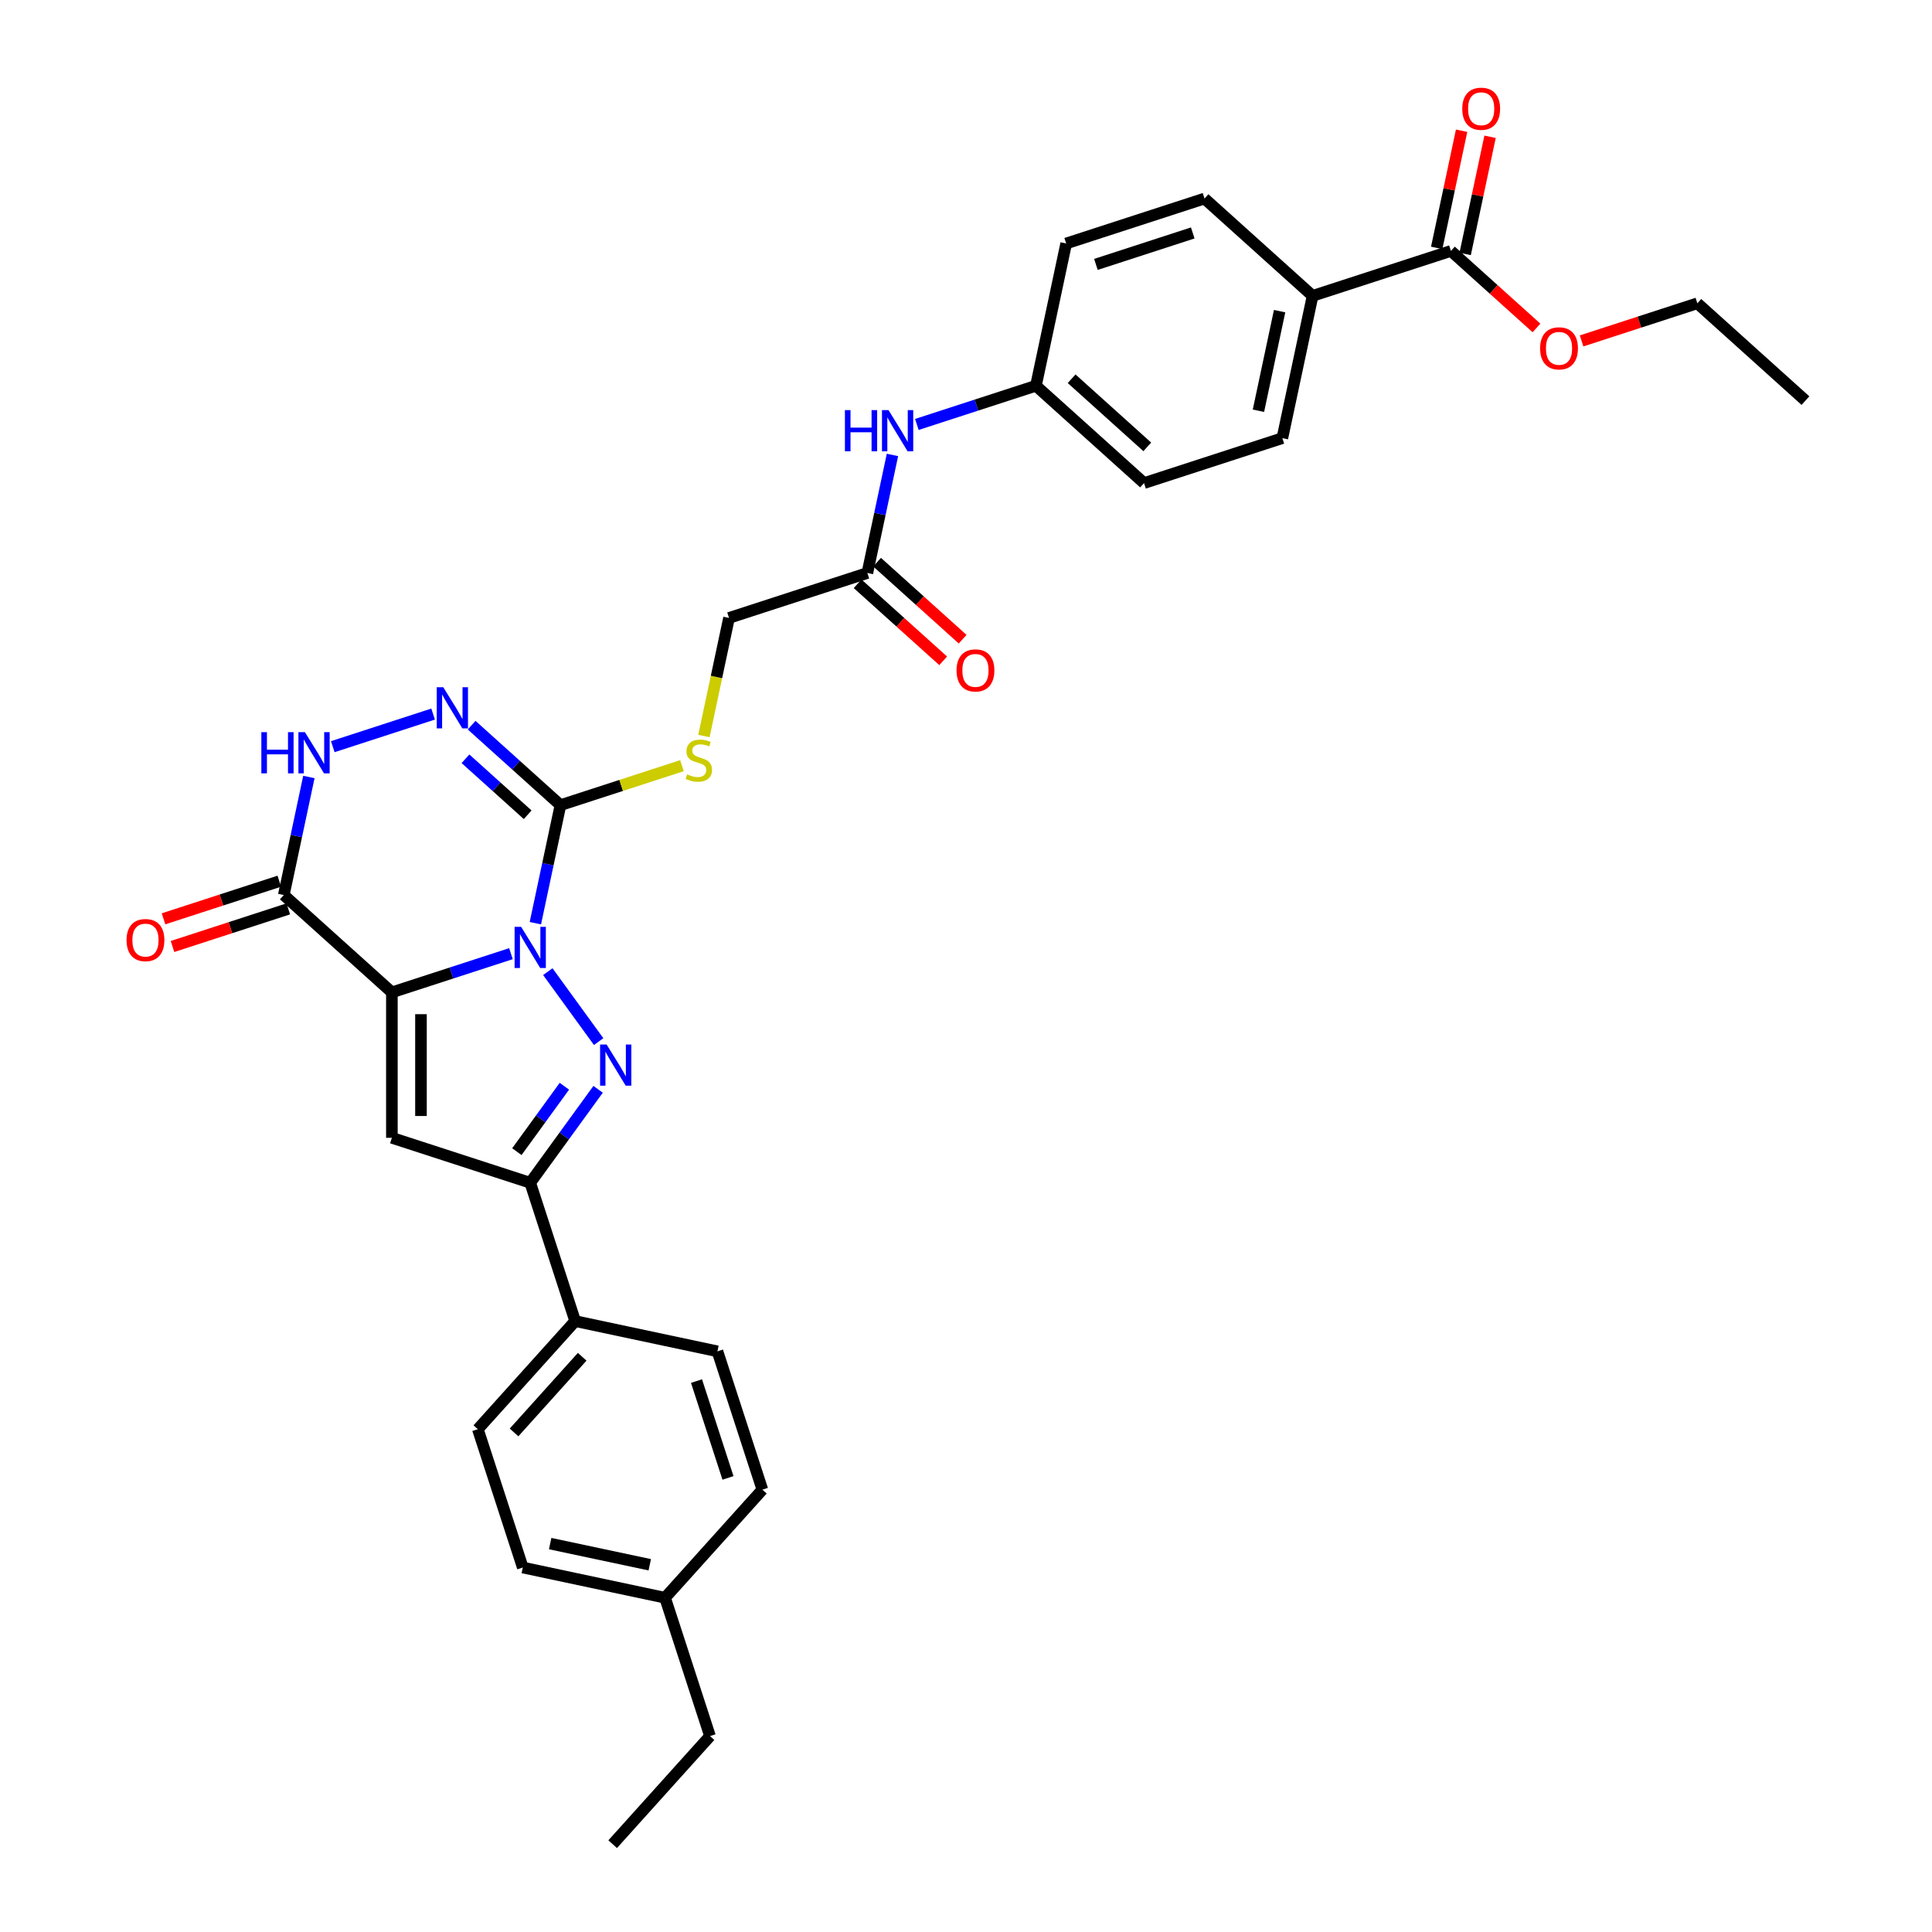 <?xml version='1.0' encoding='iso-8859-1'?>
<svg version='1.1' baseProfile='full'
              xmlns='http://www.w3.org/2000/svg'
                      xmlns:rdkit='http://www.rdkit.org/xml'
                      xmlns:xlink='http://www.w3.org/1999/xlink'
                  xml:space='preserve'
width='1000px' height='1000px' viewBox='0 0 1000 1000'>
<!-- END OF HEADER -->
<rect style='opacity:1.0;fill:#FFFFFF;stroke:none' width='1000' height='1000' x='0' y='0'> </rect>
<path class='bond-0' d='M 264.472,493.621 L 233.655,503.633' style='fill:none;fill-rule:evenodd;stroke:#0000FF;stroke-width:6px;stroke-linecap:butt;stroke-linejoin:miter;stroke-opacity:1' />
<path class='bond-0' d='M 233.655,503.633 L 202.839,513.646' style='fill:none;fill-rule:evenodd;stroke:#000000;stroke-width:6px;stroke-linecap:butt;stroke-linejoin:miter;stroke-opacity:1' />
<path class='bond-1' d='M 283.552,502.924 L 309.86,539.134' style='fill:none;fill-rule:evenodd;stroke:#0000FF;stroke-width:6px;stroke-linecap:butt;stroke-linejoin:miter;stroke-opacity:1' />
<path class='bond-2' d='M 277.105,477.839 L 283.599,447.291' style='fill:none;fill-rule:evenodd;stroke:#0000FF;stroke-width:6px;stroke-linecap:butt;stroke-linejoin:miter;stroke-opacity:1' />
<path class='bond-2' d='M 283.599,447.291 L 290.092,416.742' style='fill:none;fill-rule:evenodd;stroke:#000000;stroke-width:6px;stroke-linecap:butt;stroke-linejoin:miter;stroke-opacity:1' />
<path class='bond-3' d='M 202.839,513.646 L 202.839,588.931' style='fill:none;fill-rule:evenodd;stroke:#000000;stroke-width:6px;stroke-linecap:butt;stroke-linejoin:miter;stroke-opacity:1' />
<path class='bond-3' d='M 217.896,524.939 L 217.896,577.639' style='fill:none;fill-rule:evenodd;stroke:#000000;stroke-width:6px;stroke-linecap:butt;stroke-linejoin:miter;stroke-opacity:1' />
<path class='bond-4' d='M 202.839,513.646 L 146.891,463.271' style='fill:none;fill-rule:evenodd;stroke:#000000;stroke-width:6px;stroke-linecap:butt;stroke-linejoin:miter;stroke-opacity:1' />
<path class='bond-6' d='M 309.578,563.831 L 292.009,588.014' style='fill:none;fill-rule:evenodd;stroke:#0000FF;stroke-width:6px;stroke-linecap:butt;stroke-linejoin:miter;stroke-opacity:1' />
<path class='bond-6' d='M 292.009,588.014 L 274.439,612.196' style='fill:none;fill-rule:evenodd;stroke:#000000;stroke-width:6px;stroke-linecap:butt;stroke-linejoin:miter;stroke-opacity:1' />
<path class='bond-6' d='M 292.126,562.236 L 279.828,579.163' style='fill:none;fill-rule:evenodd;stroke:#0000FF;stroke-width:6px;stroke-linecap:butt;stroke-linejoin:miter;stroke-opacity:1' />
<path class='bond-6' d='M 279.828,579.163 L 267.529,596.091' style='fill:none;fill-rule:evenodd;stroke:#000000;stroke-width:6px;stroke-linecap:butt;stroke-linejoin:miter;stroke-opacity:1' />
<path class='bond-5' d='M 290.092,416.742 L 267.102,396.042' style='fill:none;fill-rule:evenodd;stroke:#000000;stroke-width:6px;stroke-linecap:butt;stroke-linejoin:miter;stroke-opacity:1' />
<path class='bond-5' d='M 267.102,396.042 L 244.112,375.341' style='fill:none;fill-rule:evenodd;stroke:#0000FF;stroke-width:6px;stroke-linecap:butt;stroke-linejoin:miter;stroke-opacity:1' />
<path class='bond-5' d='M 273.12,421.721 L 257.027,407.231' style='fill:none;fill-rule:evenodd;stroke:#000000;stroke-width:6px;stroke-linecap:butt;stroke-linejoin:miter;stroke-opacity:1' />
<path class='bond-5' d='M 257.027,407.231 L 240.934,392.741' style='fill:none;fill-rule:evenodd;stroke:#0000FF;stroke-width:6px;stroke-linecap:butt;stroke-linejoin:miter;stroke-opacity:1' />
<path class='bond-8' d='M 290.092,416.742 L 321.533,406.526' style='fill:none;fill-rule:evenodd;stroke:#000000;stroke-width:6px;stroke-linecap:butt;stroke-linejoin:miter;stroke-opacity:1' />
<path class='bond-8' d='M 321.533,406.526 L 352.975,396.31' style='fill:none;fill-rule:evenodd;stroke:#CCCC00;stroke-width:6px;stroke-linecap:butt;stroke-linejoin:miter;stroke-opacity:1' />
<path class='bond-33' d='M 202.839,588.931 L 274.439,612.196' style='fill:none;fill-rule:evenodd;stroke:#000000;stroke-width:6px;stroke-linecap:butt;stroke-linejoin:miter;stroke-opacity:1' />
<path class='bond-7' d='M 146.891,463.271 L 153.385,432.722' style='fill:none;fill-rule:evenodd;stroke:#000000;stroke-width:6px;stroke-linecap:butt;stroke-linejoin:miter;stroke-opacity:1' />
<path class='bond-7' d='M 153.385,432.722 L 159.878,402.173' style='fill:none;fill-rule:evenodd;stroke:#0000FF;stroke-width:6px;stroke-linecap:butt;stroke-linejoin:miter;stroke-opacity:1' />
<path class='bond-14' d='M 144.565,456.111 L 114.599,465.847' style='fill:none;fill-rule:evenodd;stroke:#000000;stroke-width:6px;stroke-linecap:butt;stroke-linejoin:miter;stroke-opacity:1' />
<path class='bond-14' d='M 114.599,465.847 L 84.633,475.583' style='fill:none;fill-rule:evenodd;stroke:#FF0000;stroke-width:6px;stroke-linecap:butt;stroke-linejoin:miter;stroke-opacity:1' />
<path class='bond-14' d='M 149.218,470.431 L 119.252,480.167' style='fill:none;fill-rule:evenodd;stroke:#000000;stroke-width:6px;stroke-linecap:butt;stroke-linejoin:miter;stroke-opacity:1' />
<path class='bond-14' d='M 119.252,480.167 L 89.286,489.904' style='fill:none;fill-rule:evenodd;stroke:#FF0000;stroke-width:6px;stroke-linecap:butt;stroke-linejoin:miter;stroke-opacity:1' />
<path class='bond-34' d='M 224.177,369.605 L 172.25,386.477' style='fill:none;fill-rule:evenodd;stroke:#0000FF;stroke-width:6px;stroke-linecap:butt;stroke-linejoin:miter;stroke-opacity:1' />
<path class='bond-11' d='M 274.439,612.196 L 297.704,683.796' style='fill:none;fill-rule:evenodd;stroke:#000000;stroke-width:6px;stroke-linecap:butt;stroke-linejoin:miter;stroke-opacity:1' />
<path class='bond-17' d='M 364.352,380.965 L 370.849,350.401' style='fill:none;fill-rule:evenodd;stroke:#CCCC00;stroke-width:6px;stroke-linecap:butt;stroke-linejoin:miter;stroke-opacity:1' />
<path class='bond-17' d='M 370.849,350.401 L 377.345,319.837' style='fill:none;fill-rule:evenodd;stroke:#000000;stroke-width:6px;stroke-linecap:butt;stroke-linejoin:miter;stroke-opacity:1' />
<path class='bond-9' d='M 751,129.875 L 679.4,153.14' style='fill:none;fill-rule:evenodd;stroke:#000000;stroke-width:6px;stroke-linecap:butt;stroke-linejoin:miter;stroke-opacity:1' />
<path class='bond-15' d='M 758.364,131.441 L 764.81,101.118' style='fill:none;fill-rule:evenodd;stroke:#000000;stroke-width:6px;stroke-linecap:butt;stroke-linejoin:miter;stroke-opacity:1' />
<path class='bond-15' d='M 764.81,101.118 L 771.255,70.795' style='fill:none;fill-rule:evenodd;stroke:#FF0000;stroke-width:6px;stroke-linecap:butt;stroke-linejoin:miter;stroke-opacity:1' />
<path class='bond-15' d='M 743.636,128.31 L 750.082,97.987' style='fill:none;fill-rule:evenodd;stroke:#000000;stroke-width:6px;stroke-linecap:butt;stroke-linejoin:miter;stroke-opacity:1' />
<path class='bond-15' d='M 750.082,97.987 L 756.527,67.664' style='fill:none;fill-rule:evenodd;stroke:#FF0000;stroke-width:6px;stroke-linecap:butt;stroke-linejoin:miter;stroke-opacity:1' />
<path class='bond-23' d='M 751,129.875 L 773.14,149.81' style='fill:none;fill-rule:evenodd;stroke:#000000;stroke-width:6px;stroke-linecap:butt;stroke-linejoin:miter;stroke-opacity:1' />
<path class='bond-23' d='M 773.14,149.81 L 795.279,169.744' style='fill:none;fill-rule:evenodd;stroke:#FF0000;stroke-width:6px;stroke-linecap:butt;stroke-linejoin:miter;stroke-opacity:1' />
<path class='bond-10' d='M 448.946,296.573 L 377.345,319.837' style='fill:none;fill-rule:evenodd;stroke:#000000;stroke-width:6px;stroke-linecap:butt;stroke-linejoin:miter;stroke-opacity:1' />
<path class='bond-13' d='M 448.946,296.573 L 455.439,266.024' style='fill:none;fill-rule:evenodd;stroke:#000000;stroke-width:6px;stroke-linecap:butt;stroke-linejoin:miter;stroke-opacity:1' />
<path class='bond-13' d='M 455.439,266.024 L 461.932,235.476' style='fill:none;fill-rule:evenodd;stroke:#0000FF;stroke-width:6px;stroke-linecap:butt;stroke-linejoin:miter;stroke-opacity:1' />
<path class='bond-16' d='M 443.908,302.168 L 466.047,322.102' style='fill:none;fill-rule:evenodd;stroke:#000000;stroke-width:6px;stroke-linecap:butt;stroke-linejoin:miter;stroke-opacity:1' />
<path class='bond-16' d='M 466.047,322.102 L 488.187,342.036' style='fill:none;fill-rule:evenodd;stroke:#FF0000;stroke-width:6px;stroke-linecap:butt;stroke-linejoin:miter;stroke-opacity:1' />
<path class='bond-16' d='M 453.983,290.978 L 476.123,310.913' style='fill:none;fill-rule:evenodd;stroke:#000000;stroke-width:6px;stroke-linecap:butt;stroke-linejoin:miter;stroke-opacity:1' />
<path class='bond-16' d='M 476.123,310.913 L 498.262,330.847' style='fill:none;fill-rule:evenodd;stroke:#FF0000;stroke-width:6px;stroke-linecap:butt;stroke-linejoin:miter;stroke-opacity:1' />
<path class='bond-18' d='M 297.704,683.796 L 247.328,739.744' style='fill:none;fill-rule:evenodd;stroke:#000000;stroke-width:6px;stroke-linecap:butt;stroke-linejoin:miter;stroke-opacity:1' />
<path class='bond-18' d='M 301.337,702.264 L 266.074,741.427' style='fill:none;fill-rule:evenodd;stroke:#000000;stroke-width:6px;stroke-linecap:butt;stroke-linejoin:miter;stroke-opacity:1' />
<path class='bond-19' d='M 297.704,683.796 L 371.344,699.449' style='fill:none;fill-rule:evenodd;stroke:#000000;stroke-width:6px;stroke-linecap:butt;stroke-linejoin:miter;stroke-opacity:1' />
<path class='bond-12' d='M 679.4,153.14 L 663.747,226.78' style='fill:none;fill-rule:evenodd;stroke:#000000;stroke-width:6px;stroke-linecap:butt;stroke-linejoin:miter;stroke-opacity:1' />
<path class='bond-12' d='M 662.324,161.055 L 651.367,212.603' style='fill:none;fill-rule:evenodd;stroke:#000000;stroke-width:6px;stroke-linecap:butt;stroke-linejoin:miter;stroke-opacity:1' />
<path class='bond-36' d='M 679.4,153.14 L 623.452,102.764' style='fill:none;fill-rule:evenodd;stroke:#000000;stroke-width:6px;stroke-linecap:butt;stroke-linejoin:miter;stroke-opacity:1' />
<path class='bond-22' d='M 474.566,219.694 L 505.383,209.681' style='fill:none;fill-rule:evenodd;stroke:#0000FF;stroke-width:6px;stroke-linecap:butt;stroke-linejoin:miter;stroke-opacity:1' />
<path class='bond-22' d='M 505.383,209.681 L 536.199,199.669' style='fill:none;fill-rule:evenodd;stroke:#000000;stroke-width:6px;stroke-linecap:butt;stroke-linejoin:miter;stroke-opacity:1' />
<path class='bond-27' d='M 247.328,739.744 L 270.593,811.345' style='fill:none;fill-rule:evenodd;stroke:#000000;stroke-width:6px;stroke-linecap:butt;stroke-linejoin:miter;stroke-opacity:1' />
<path class='bond-26' d='M 371.344,699.449 L 394.608,771.049' style='fill:none;fill-rule:evenodd;stroke:#000000;stroke-width:6px;stroke-linecap:butt;stroke-linejoin:miter;stroke-opacity:1' />
<path class='bond-26' d='M 360.513,714.842 L 376.799,764.962' style='fill:none;fill-rule:evenodd;stroke:#000000;stroke-width:6px;stroke-linecap:butt;stroke-linejoin:miter;stroke-opacity:1' />
<path class='bond-20' d='M 663.747,226.78 L 592.147,250.044' style='fill:none;fill-rule:evenodd;stroke:#000000;stroke-width:6px;stroke-linecap:butt;stroke-linejoin:miter;stroke-opacity:1' />
<path class='bond-21' d='M 623.452,102.764 L 551.852,126.029' style='fill:none;fill-rule:evenodd;stroke:#000000;stroke-width:6px;stroke-linecap:butt;stroke-linejoin:miter;stroke-opacity:1' />
<path class='bond-21' d='M 617.365,120.574 L 567.244,136.859' style='fill:none;fill-rule:evenodd;stroke:#000000;stroke-width:6px;stroke-linecap:butt;stroke-linejoin:miter;stroke-opacity:1' />
<path class='bond-24' d='M 536.199,199.669 L 551.852,126.029' style='fill:none;fill-rule:evenodd;stroke:#000000;stroke-width:6px;stroke-linecap:butt;stroke-linejoin:miter;stroke-opacity:1' />
<path class='bond-25' d='M 536.199,199.669 L 592.147,250.044' style='fill:none;fill-rule:evenodd;stroke:#000000;stroke-width:6px;stroke-linecap:butt;stroke-linejoin:miter;stroke-opacity:1' />
<path class='bond-25' d='M 554.666,196.035 L 593.83,231.298' style='fill:none;fill-rule:evenodd;stroke:#000000;stroke-width:6px;stroke-linecap:butt;stroke-linejoin:miter;stroke-opacity:1' />
<path class='bond-30' d='M 818.617,176.459 L 848.583,166.723' style='fill:none;fill-rule:evenodd;stroke:#FF0000;stroke-width:6px;stroke-linecap:butt;stroke-linejoin:miter;stroke-opacity:1' />
<path class='bond-30' d='M 848.583,166.723 L 878.549,156.987' style='fill:none;fill-rule:evenodd;stroke:#000000;stroke-width:6px;stroke-linecap:butt;stroke-linejoin:miter;stroke-opacity:1' />
<path class='bond-28' d='M 394.608,771.049 L 344.233,826.997' style='fill:none;fill-rule:evenodd;stroke:#000000;stroke-width:6px;stroke-linecap:butt;stroke-linejoin:miter;stroke-opacity:1' />
<path class='bond-35' d='M 270.593,811.345 L 344.233,826.997' style='fill:none;fill-rule:evenodd;stroke:#000000;stroke-width:6px;stroke-linecap:butt;stroke-linejoin:miter;stroke-opacity:1' />
<path class='bond-35' d='M 284.769,798.964 L 336.317,809.921' style='fill:none;fill-rule:evenodd;stroke:#000000;stroke-width:6px;stroke-linecap:butt;stroke-linejoin:miter;stroke-opacity:1' />
<path class='bond-29' d='M 344.233,826.997 L 367.497,898.598' style='fill:none;fill-rule:evenodd;stroke:#000000;stroke-width:6px;stroke-linecap:butt;stroke-linejoin:miter;stroke-opacity:1' />
<path class='bond-31' d='M 367.497,898.598 L 317.121,954.545' style='fill:none;fill-rule:evenodd;stroke:#000000;stroke-width:6px;stroke-linecap:butt;stroke-linejoin:miter;stroke-opacity:1' />
<path class='bond-32' d='M 878.549,156.987 L 934.496,207.362' style='fill:none;fill-rule:evenodd;stroke:#000000;stroke-width:6px;stroke-linecap:butt;stroke-linejoin:miter;stroke-opacity:1' />
<path  class='atom-0' d='M 269.727 479.721
L 276.713 491.014
Q 277.406 492.128, 278.52 494.146
Q 279.634 496.164, 279.694 496.284
L 279.694 479.721
L 282.525 479.721
L 282.525 501.042
L 279.604 501.042
L 272.106 488.695
Q 271.232 487.25, 270.299 485.594
Q 269.395 483.937, 269.124 483.425
L 269.124 501.042
L 266.354 501.042
L 266.354 479.721
L 269.727 479.721
' fill='#0000FF'/>
<path  class='atom-2' d='M 313.978 540.628
L 320.965 551.921
Q 321.657 553.035, 322.771 555.053
Q 323.886 557.071, 323.946 557.191
L 323.946 540.628
L 326.777 540.628
L 326.777 561.949
L 323.856 561.949
L 316.357 549.602
Q 315.484 548.157, 314.55 546.501
Q 313.647 544.844, 313.376 544.332
L 313.376 561.949
L 310.605 561.949
L 310.605 540.628
L 313.978 540.628
' fill='#0000FF'/>
<path  class='atom-6' d='M 229.432 355.706
L 236.418 366.999
Q 237.111 368.113, 238.225 370.13
Q 239.339 372.148, 239.399 372.269
L 239.399 355.706
L 242.23 355.706
L 242.23 377.027
L 239.309 377.027
L 231.811 364.68
Q 230.937 363.234, 230.004 361.578
Q 229.1 359.922, 228.829 359.41
L 228.829 377.027
L 226.059 377.027
L 226.059 355.706
L 229.432 355.706
' fill='#0000FF'/>
<path  class='atom-8' d='M 135.276 378.97
L 138.167 378.97
L 138.167 388.035
L 149.068 388.035
L 149.068 378.97
L 151.959 378.97
L 151.959 400.291
L 149.068 400.291
L 149.068 390.444
L 138.167 390.444
L 138.167 400.291
L 135.276 400.291
L 135.276 378.97
' fill='#0000FF'/>
<path  class='atom-8' d='M 157.831 378.97
L 164.818 390.263
Q 165.51 391.377, 166.624 393.395
Q 167.739 395.413, 167.799 395.533
L 167.799 378.97
L 170.63 378.97
L 170.63 400.291
L 167.708 400.291
L 160.21 387.944
Q 159.337 386.499, 158.403 384.842
Q 157.5 383.186, 157.229 382.674
L 157.229 400.291
L 154.458 400.291
L 154.458 378.97
L 157.831 378.97
' fill='#0000FF'/>
<path  class='atom-9' d='M 355.67 400.795
Q 355.911 400.885, 356.904 401.307
Q 357.898 401.729, 358.982 402
Q 360.097 402.241, 361.181 402.241
Q 363.198 402.241, 364.373 401.277
Q 365.547 400.283, 365.547 398.567
Q 365.547 397.392, 364.945 396.67
Q 364.373 395.947, 363.469 395.555
Q 362.566 395.164, 361.06 394.712
Q 359.163 394.14, 358.019 393.598
Q 356.904 393.056, 356.091 391.911
Q 355.308 390.767, 355.308 388.84
Q 355.308 386.16, 357.115 384.503
Q 358.952 382.847, 362.566 382.847
Q 365.035 382.847, 367.836 384.022
L 367.143 386.34
Q 364.584 385.286, 362.656 385.286
Q 360.578 385.286, 359.434 386.16
Q 358.29 387.003, 358.32 388.478
Q 358.32 389.623, 358.892 390.315
Q 359.494 391.008, 360.337 391.4
Q 361.211 391.791, 362.656 392.243
Q 364.584 392.845, 365.728 393.447
Q 366.872 394.05, 367.685 395.284
Q 368.529 396.489, 368.529 398.567
Q 368.529 401.518, 366.541 403.114
Q 364.584 404.68, 361.301 404.68
Q 359.404 404.68, 357.958 404.258
Q 356.543 403.867, 354.857 403.174
L 355.67 400.795
' fill='#CCCC00'/>
<path  class='atom-14' d='M 437.33 212.273
L 440.221 212.273
L 440.221 221.337
L 451.122 221.337
L 451.122 212.273
L 454.013 212.273
L 454.013 233.593
L 451.122 233.593
L 451.122 223.746
L 440.221 223.746
L 440.221 233.593
L 437.33 233.593
L 437.33 212.273
' fill='#0000FF'/>
<path  class='atom-14' d='M 459.886 212.273
L 466.872 223.565
Q 467.565 224.68, 468.679 226.697
Q 469.793 228.715, 469.853 228.835
L 469.853 212.273
L 472.684 212.273
L 472.684 233.593
L 469.763 233.593
L 462.265 221.247
Q 461.391 219.801, 460.458 218.145
Q 459.554 216.489, 459.283 215.977
L 459.283 233.593
L 456.513 233.593
L 456.513 212.273
L 459.886 212.273
' fill='#0000FF'/>
<path  class='atom-15' d='M 65.504 486.595
Q 65.504 481.476, 68.033 478.615
Q 70.563 475.754, 75.291 475.754
Q 80.019 475.754, 82.548 478.615
Q 85.078 481.476, 85.078 486.595
Q 85.078 491.775, 82.518 494.726
Q 79.959 497.647, 75.291 497.647
Q 70.593 497.647, 68.033 494.726
Q 65.504 491.805, 65.504 486.595
M 75.291 495.238
Q 78.543 495.238, 80.29 493.07
Q 82.066 490.871, 82.066 486.595
Q 82.066 482.409, 80.29 480.301
Q 78.543 478.163, 75.291 478.163
Q 72.038 478.163, 70.262 480.271
Q 68.515 482.379, 68.515 486.595
Q 68.515 490.902, 70.262 493.07
Q 72.038 495.238, 75.291 495.238
' fill='#FF0000'/>
<path  class='atom-16' d='M 756.866 56.296
Q 756.866 51.176, 759.395 48.315
Q 761.925 45.455, 766.653 45.455
Q 771.381 45.455, 773.91 48.315
Q 776.44 51.176, 776.44 56.296
Q 776.44 61.475, 773.88 64.426
Q 771.321 67.347, 766.653 67.347
Q 761.955 67.347, 759.395 64.426
Q 756.866 61.505, 756.866 56.296
M 766.653 64.938
Q 769.905 64.938, 771.652 62.77
Q 773.429 60.572, 773.429 56.296
Q 773.429 52.11, 771.652 50.002
Q 769.905 47.864, 766.653 47.864
Q 763.401 47.864, 761.624 49.972
Q 759.877 52.08, 759.877 56.296
Q 759.877 60.602, 761.624 62.77
Q 763.401 64.938, 766.653 64.938
' fill='#FF0000'/>
<path  class='atom-17' d='M 495.106 347.009
Q 495.106 341.889, 497.636 339.029
Q 500.166 336.168, 504.894 336.168
Q 509.621 336.168, 512.151 339.029
Q 514.681 341.889, 514.681 347.009
Q 514.681 352.188, 512.121 355.14
Q 509.561 358.061, 504.894 358.061
Q 500.196 358.061, 497.636 355.14
Q 495.106 352.219, 495.106 347.009
M 504.894 355.652
Q 508.146 355.652, 509.892 353.483
Q 511.669 351.285, 511.669 347.009
Q 511.669 342.823, 509.892 340.715
Q 508.146 338.577, 504.894 338.577
Q 501.641 338.577, 499.864 340.685
Q 498.118 342.793, 498.118 347.009
Q 498.118 351.315, 499.864 353.483
Q 501.641 355.652, 504.894 355.652
' fill='#FF0000'/>
<path  class='atom-24' d='M 797.161 180.311
Q 797.161 175.192, 799.691 172.331
Q 802.22 169.47, 806.948 169.47
Q 811.676 169.47, 814.206 172.331
Q 816.735 175.192, 816.735 180.311
Q 816.735 185.491, 814.175 188.442
Q 811.616 191.363, 806.948 191.363
Q 802.25 191.363, 799.691 188.442
Q 797.161 185.521, 797.161 180.311
M 806.948 188.954
Q 810.2 188.954, 811.947 186.786
Q 813.724 184.587, 813.724 180.311
Q 813.724 176.125, 811.947 174.017
Q 810.2 171.879, 806.948 171.879
Q 803.696 171.879, 801.919 173.987
Q 800.172 176.095, 800.172 180.311
Q 800.172 184.618, 801.919 186.786
Q 803.696 188.954, 806.948 188.954
' fill='#FF0000'/>
</svg>
